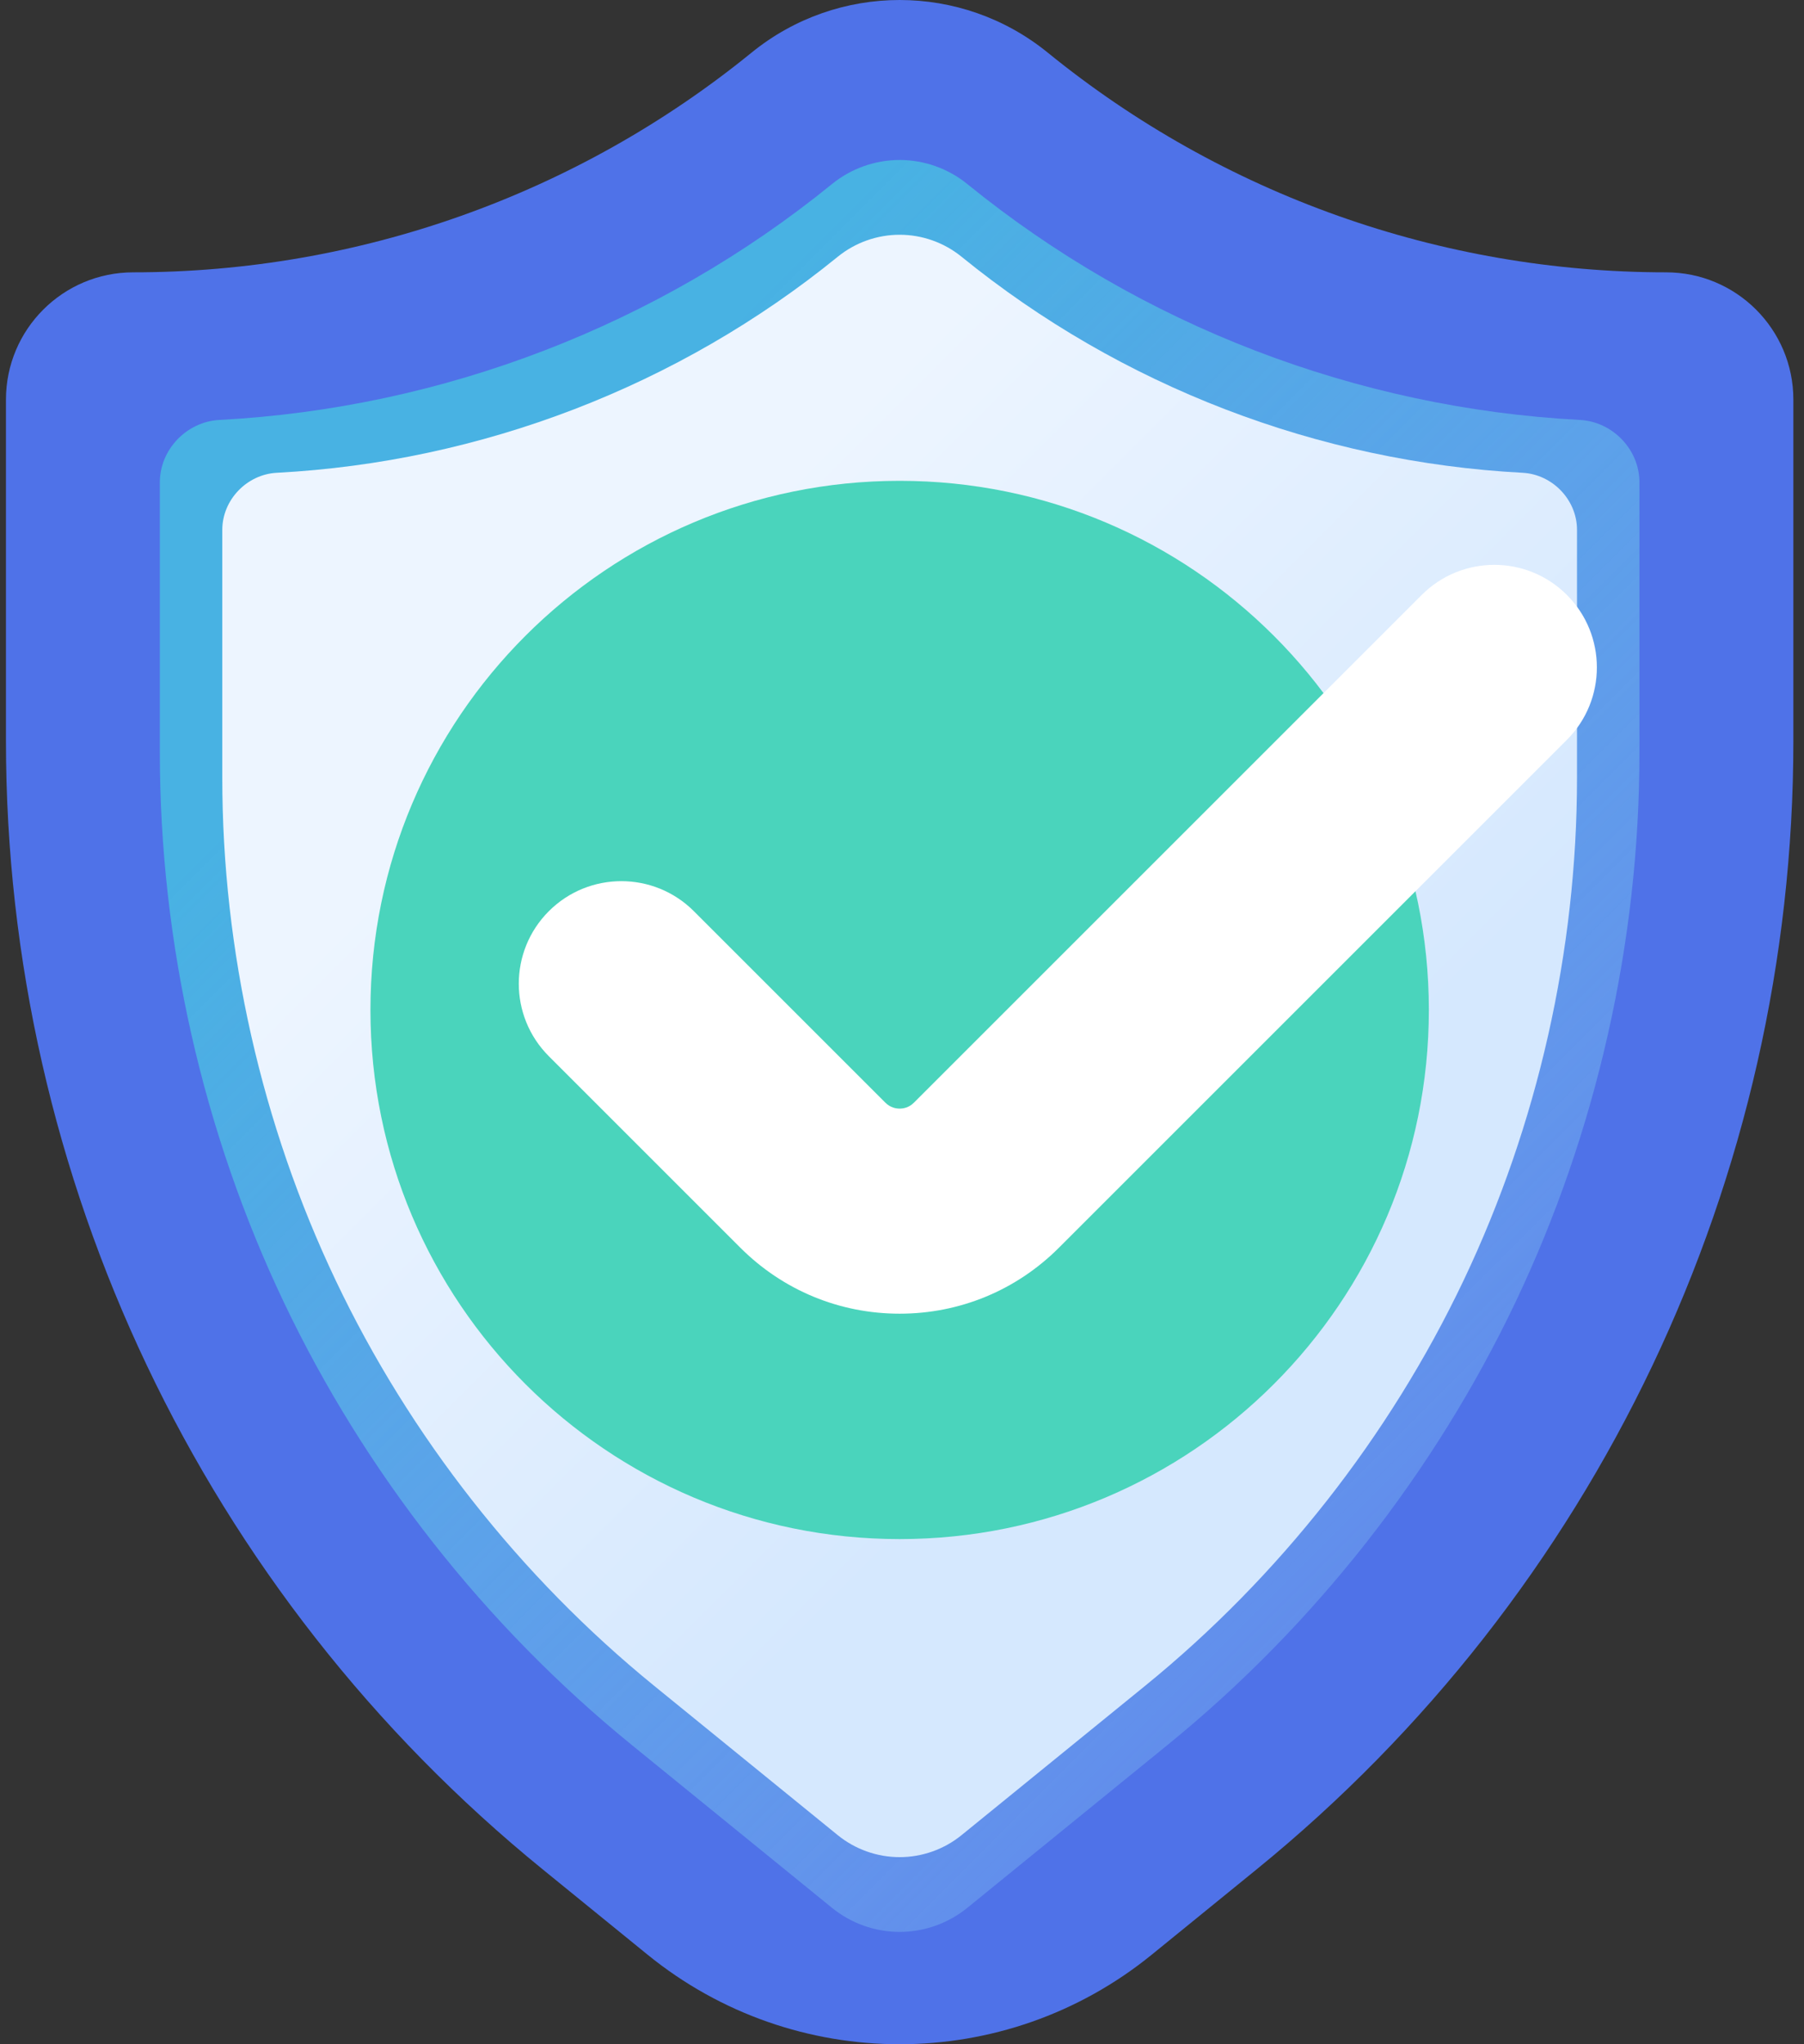 <?xml version="1.0" encoding="UTF-8"?> <svg xmlns="http://www.w3.org/2000/svg" width="150" height="170" viewBox="0 0 150 170" fill="none"><rect x="0" y="0" width="150" height="170" fill="#333333" stroke="none"/><path d="M138.527 22.647C119.8 22.647 101.645 16.195 87.119 4.377C79.946 -1.459 69.663 -1.459 62.491 4.377C47.964 16.195 29.809 22.647 11.083 22.647C5.235 22.647 0.495 27.387 0.495 33.235V61.612C0.495 98.016 16.887 132.485 45.126 155.459L53.842 162.55C66.052 172.484 83.558 172.484 95.769 162.55L104.484 155.459C132.723 132.485 149.116 98.015 149.116 61.611C149.116 50.716 149.116 40.478 149.116 33.233C149.115 27.385 144.375 22.647 138.527 22.647Z" fill="#4F72E8"></path><path d="M74.805 160.658C72.763 160.658 70.767 159.948 69.183 158.66L52.513 145.098C40.337 135.192 30.338 122.463 23.597 108.288C16.855 94.113 13.292 78.324 13.292 62.627V40.108C13.292 37.383 15.52 35.067 18.24 34.923C36.792 33.942 54.728 27.062 69.183 15.302C70.767 14.014 72.763 13.304 74.805 13.304C76.846 13.304 78.843 14.014 80.426 15.302C94.882 27.062 112.818 33.942 131.37 34.923C134.09 35.067 136.317 37.383 136.317 40.107V62.626C136.317 78.323 132.754 94.112 126.012 108.287C119.271 122.463 109.272 135.192 97.096 145.098L80.426 158.66C78.843 159.949 76.846 160.658 74.805 160.658Z" fill="url(#paint0_linear_9_48)"></path><path d="M74.805 154.441C72.935 154.441 71.107 153.791 69.657 152.612L54.394 140.194C43.246 131.124 34.09 119.469 27.918 106.491C21.746 93.512 18.483 79.055 18.483 64.683V44.064C18.483 41.57 20.523 39.449 23.014 39.317C40 38.418 56.423 32.119 69.657 21.352C71.108 20.172 72.936 19.522 74.805 19.522C76.674 19.522 78.502 20.172 79.952 21.351C93.187 32.119 109.61 38.418 126.597 39.317C129.087 39.448 131.126 41.569 131.126 44.063V64.681C131.126 79.053 127.864 93.51 121.691 106.49C115.519 119.469 106.363 131.124 95.215 140.194L79.952 152.611C78.502 153.791 76.674 154.441 74.805 154.441Z" fill="url(#paint1_linear_9_48)"></path><path d="M74.805 127.991C99.106 127.991 118.807 108.291 118.807 83.989C118.807 59.687 99.106 39.986 74.805 39.986C50.503 39.986 30.802 59.687 30.802 83.989C30.802 108.291 50.503 127.991 74.805 127.991Z" fill="#4AD4BC"></path><path d="M74.805 109.247C69.802 109.247 65.099 107.299 61.561 103.762L45.635 87.835C42.304 84.505 42.304 79.106 45.635 75.775C48.965 72.445 54.364 72.445 57.694 75.775L73.621 91.702C74.027 92.107 74.489 92.192 74.805 92.192C75.121 92.192 75.583 92.107 75.988 91.702L118.22 49.47C121.55 46.14 126.95 46.14 130.28 49.47C133.61 52.8 133.61 58.2 130.28 61.53L88.048 103.762C84.511 107.299 79.807 109.247 74.805 109.247Z" fill="white"></path><defs><linearGradient id="paint0_linear_9_48" x1="158.428" y1="155.95" x2="45.037" y2="42.559" gradientUnits="userSpaceOnUse"><stop stop-color="#B5DBFF" stop-opacity="0"></stop><stop offset="0.243" stop-color="#93CEF6" stop-opacity="0.243"></stop><stop offset="0.576" stop-color="#6ABFEC" stop-opacity="0.576"></stop><stop offset="0.84" stop-color="#51B5E5" stop-opacity="0.84"></stop><stop offset="1" stop-color="#48B2E3"></stop></linearGradient><linearGradient id="paint1_linear_9_48" x1="52.881" y1="51.64" x2="102.691" y2="101.45" gradientUnits="userSpaceOnUse"><stop stop-color="#EDF5FF"></stop><stop offset="1" stop-color="#D5E8FE"></stop></linearGradient></defs></svg> 